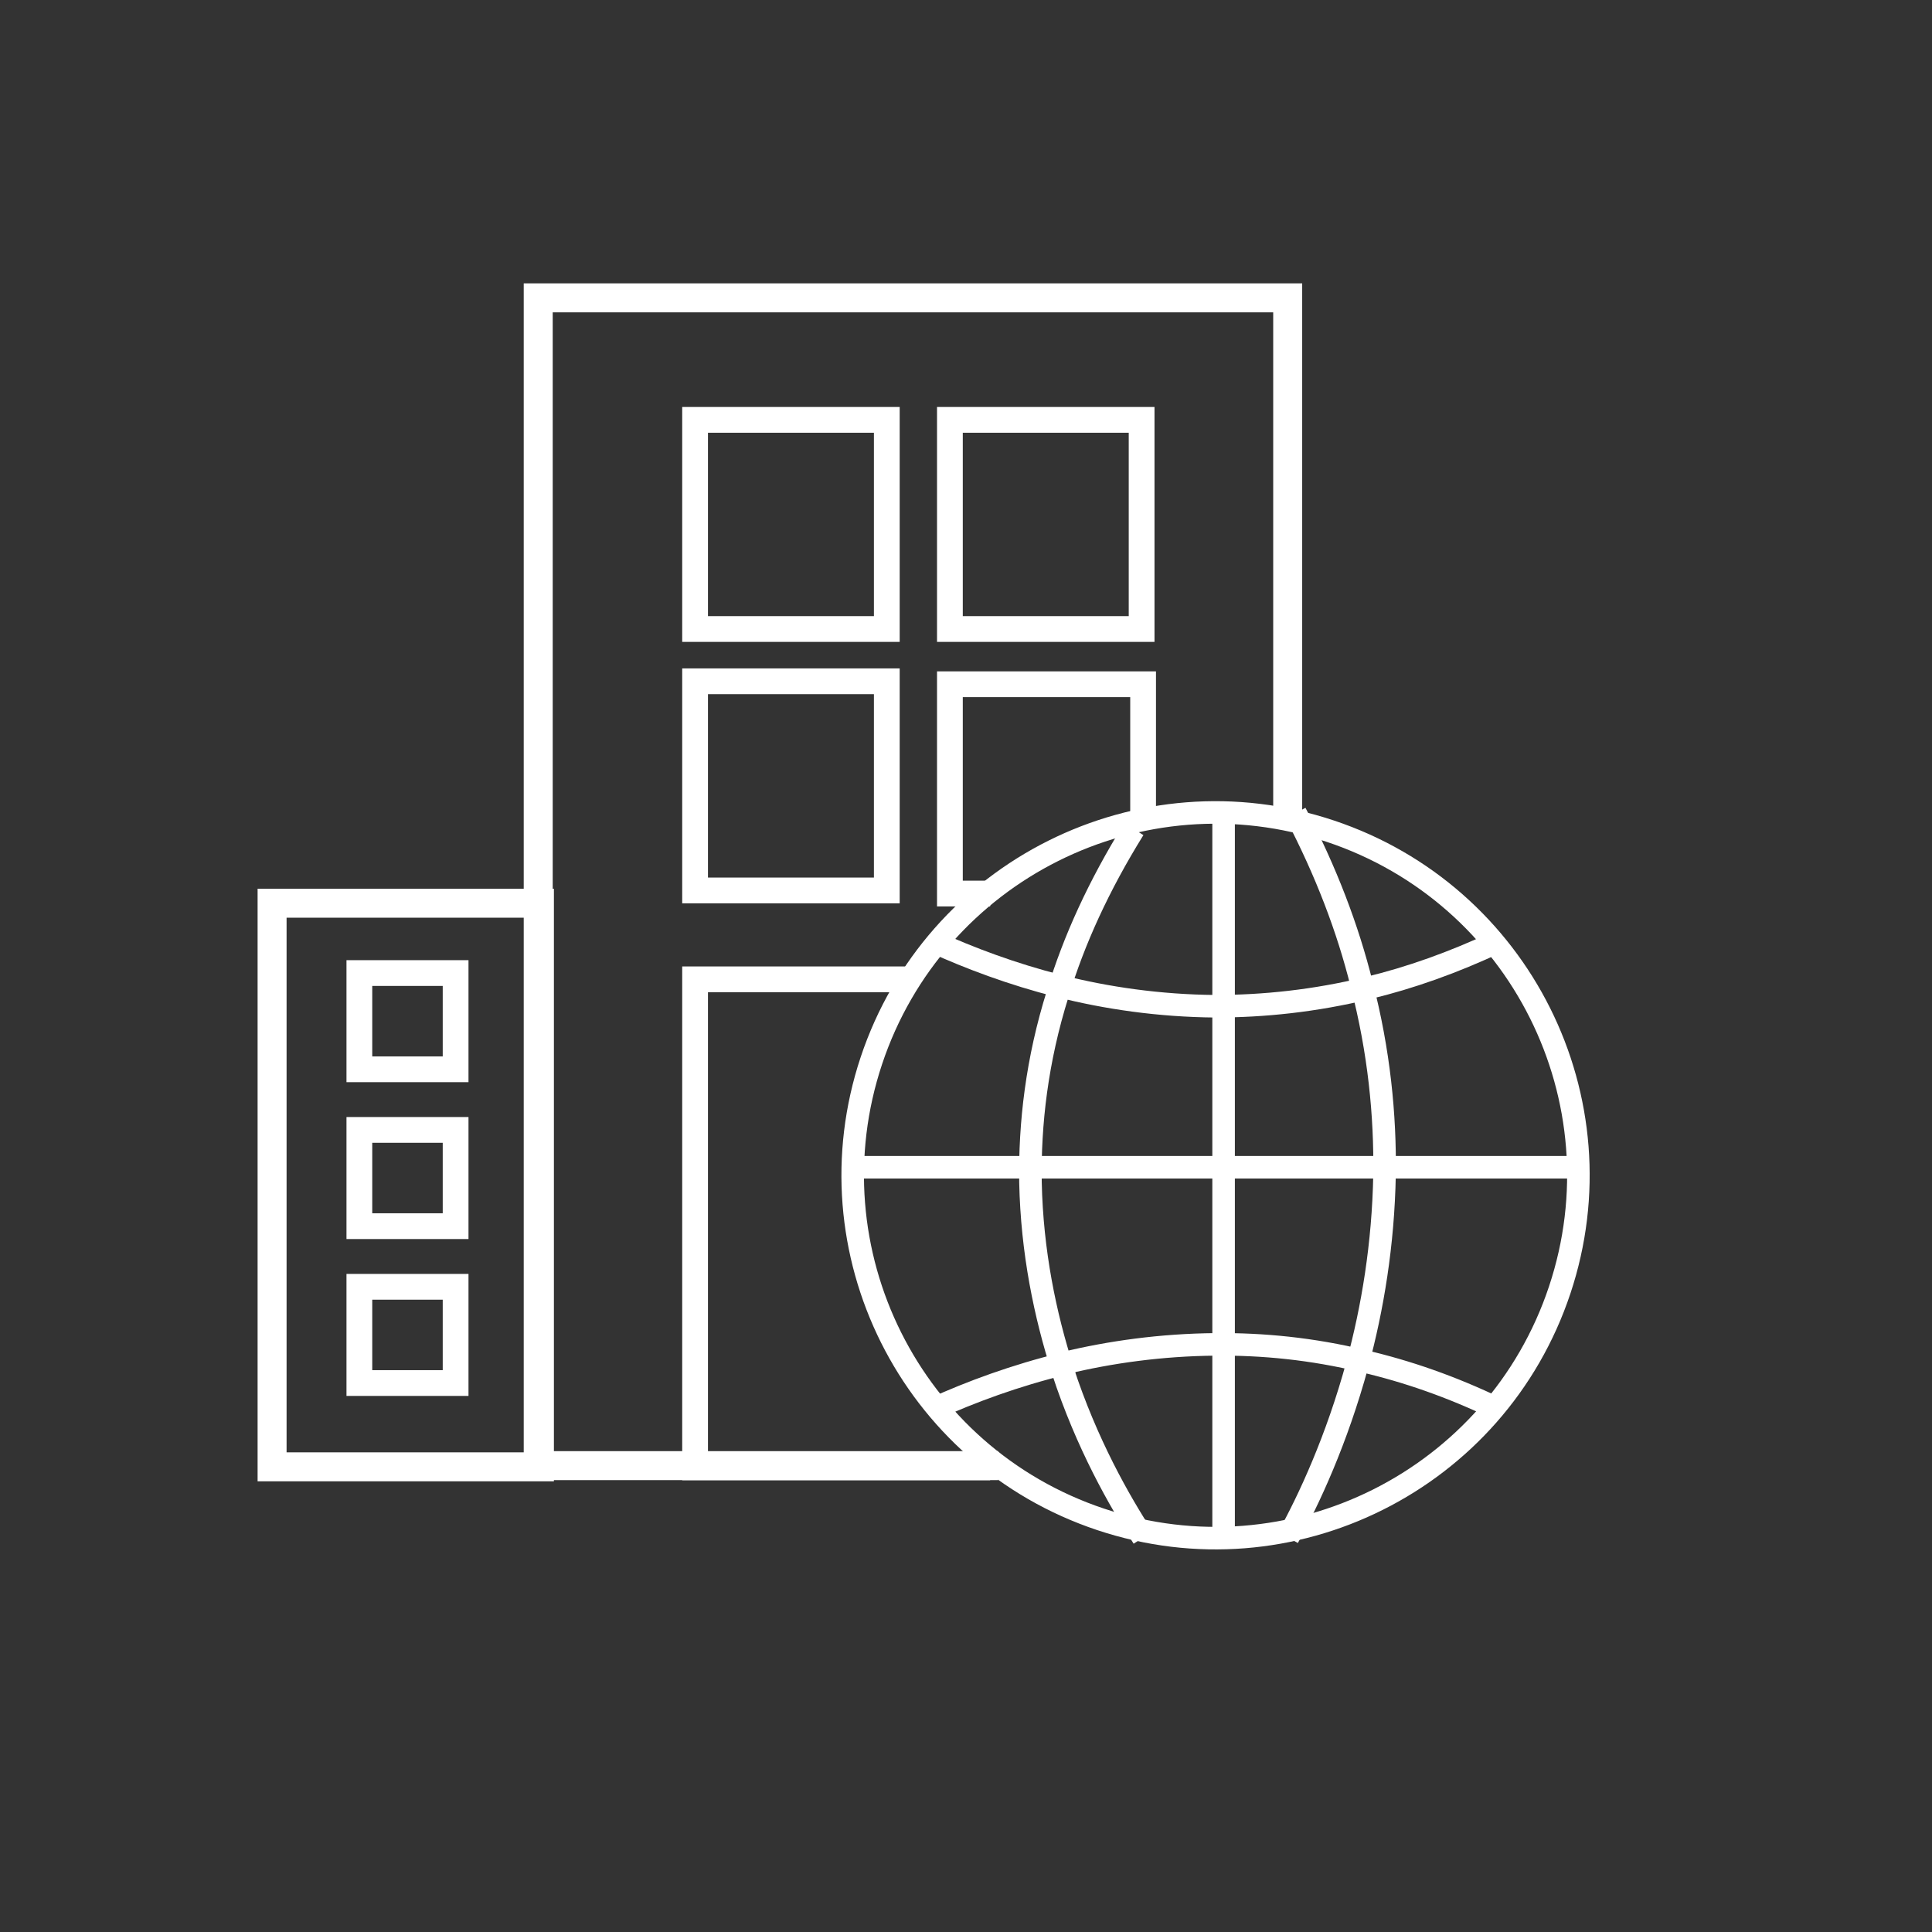 <svg width="120" height="120" viewBox="0 0 120 120" fill="none" xmlns="http://www.w3.org/2000/svg">
<rect x="0" y="0" width="120" height="120" fill="#333333" stroke="none"/>
<path d="M79.981 51V18.5H33.43V91.033H62" stroke="white" stroke-width="1.8"/>
<rect x="16.9" y="56.1" width="16.604" height="35.008" stroke="white" stroke-width="1.8"/>
<rect x="43.173" y="26.078" width="11.908" height="12.991" stroke="white" stroke-width="1.6"/>
<rect x="43.173" y="42.316" width="11.908" height="12.991" stroke="white" stroke-width="1.6"/>
<rect x="59" y="26.078" width="11.908" height="12.991" stroke="white" stroke-width="1.6"/>
<path d="M61.5 55.5L59 55.5V42.5H71V51.19" stroke="white" stroke-width="1.6"/>
<path d="M56.5 60.828L43.173 60.828V91.14H61.5" stroke="white" stroke-width="1.6"/>
<rect x="22.321" y="60.438" width="5.978" height="5.978" stroke="white" stroke-width="1.6"/>
<rect x="22.321" y="70.181" width="5.978" height="5.978" stroke="white" stroke-width="1.6"/>
<rect x="22.321" y="79.925" width="5.978" height="5.978" stroke="white" stroke-width="1.6"/>
<path d="M96.876 80.124C100.81 68.319 94.43 55.559 82.624 51.624C70.819 47.69 58.059 54.07 54.124 65.875C50.19 77.681 56.57 90.441 68.376 94.375C80.181 98.31 92.941 91.93 96.876 80.124Z" stroke="white" stroke-width="1.4" stroke-miterlimit="10"/>
<path d="M53 72.5H64.272H75.485H86.459H98" stroke="white" stroke-width="1.4" stroke-miterlimit="10"/>
<path d="M76 95.5V83.504V73V62.526V50.5" stroke="white" stroke-width="1.4" stroke-miterlimit="10"/>
<path d="M71 95.5C69.547 93.267 67.487 89.665 66.004 85.11V85.081C64.914 81.687 64.096 77.757 64.005 73.441C63.945 69.808 64.399 65.849 65.701 61.711C66.7 58.407 68.245 55.013 70.425 51.5" stroke="white" stroke-width="1.4" stroke-miterlimit="10"/>
<path d="M80 95.5C81.292 93.16 83.024 89.453 84.316 84.713C85.246 81.28 85.918 77.299 85.996 72.954C86.047 69.278 85.659 65.297 84.574 61.135C83.721 57.701 82.377 54.146 80.465 50.5" stroke="white" stroke-width="1.4" stroke-miterlimit="10"/>
<path d="M58 58.5C60.242 59.515 62.849 60.5 65.788 61.246C68.727 61.992 72 62.47 75.485 62.5C78.485 62.5 81.667 62.172 84.97 61.366C87.576 60.739 90.273 59.784 93 58.5" stroke="white" stroke-width="1.4" stroke-miterlimit="10"/>
<path d="M58 87.5C60.305 86.456 63.035 85.441 66.098 84.695V84.666C68.949 83.979 72.103 83.532 75.5 83.502C78.412 83.472 81.505 83.77 84.69 84.546C87.389 85.173 90.149 86.128 93 87.5" stroke="white" stroke-width="1.4" stroke-miterlimit="10"/>
</svg>
